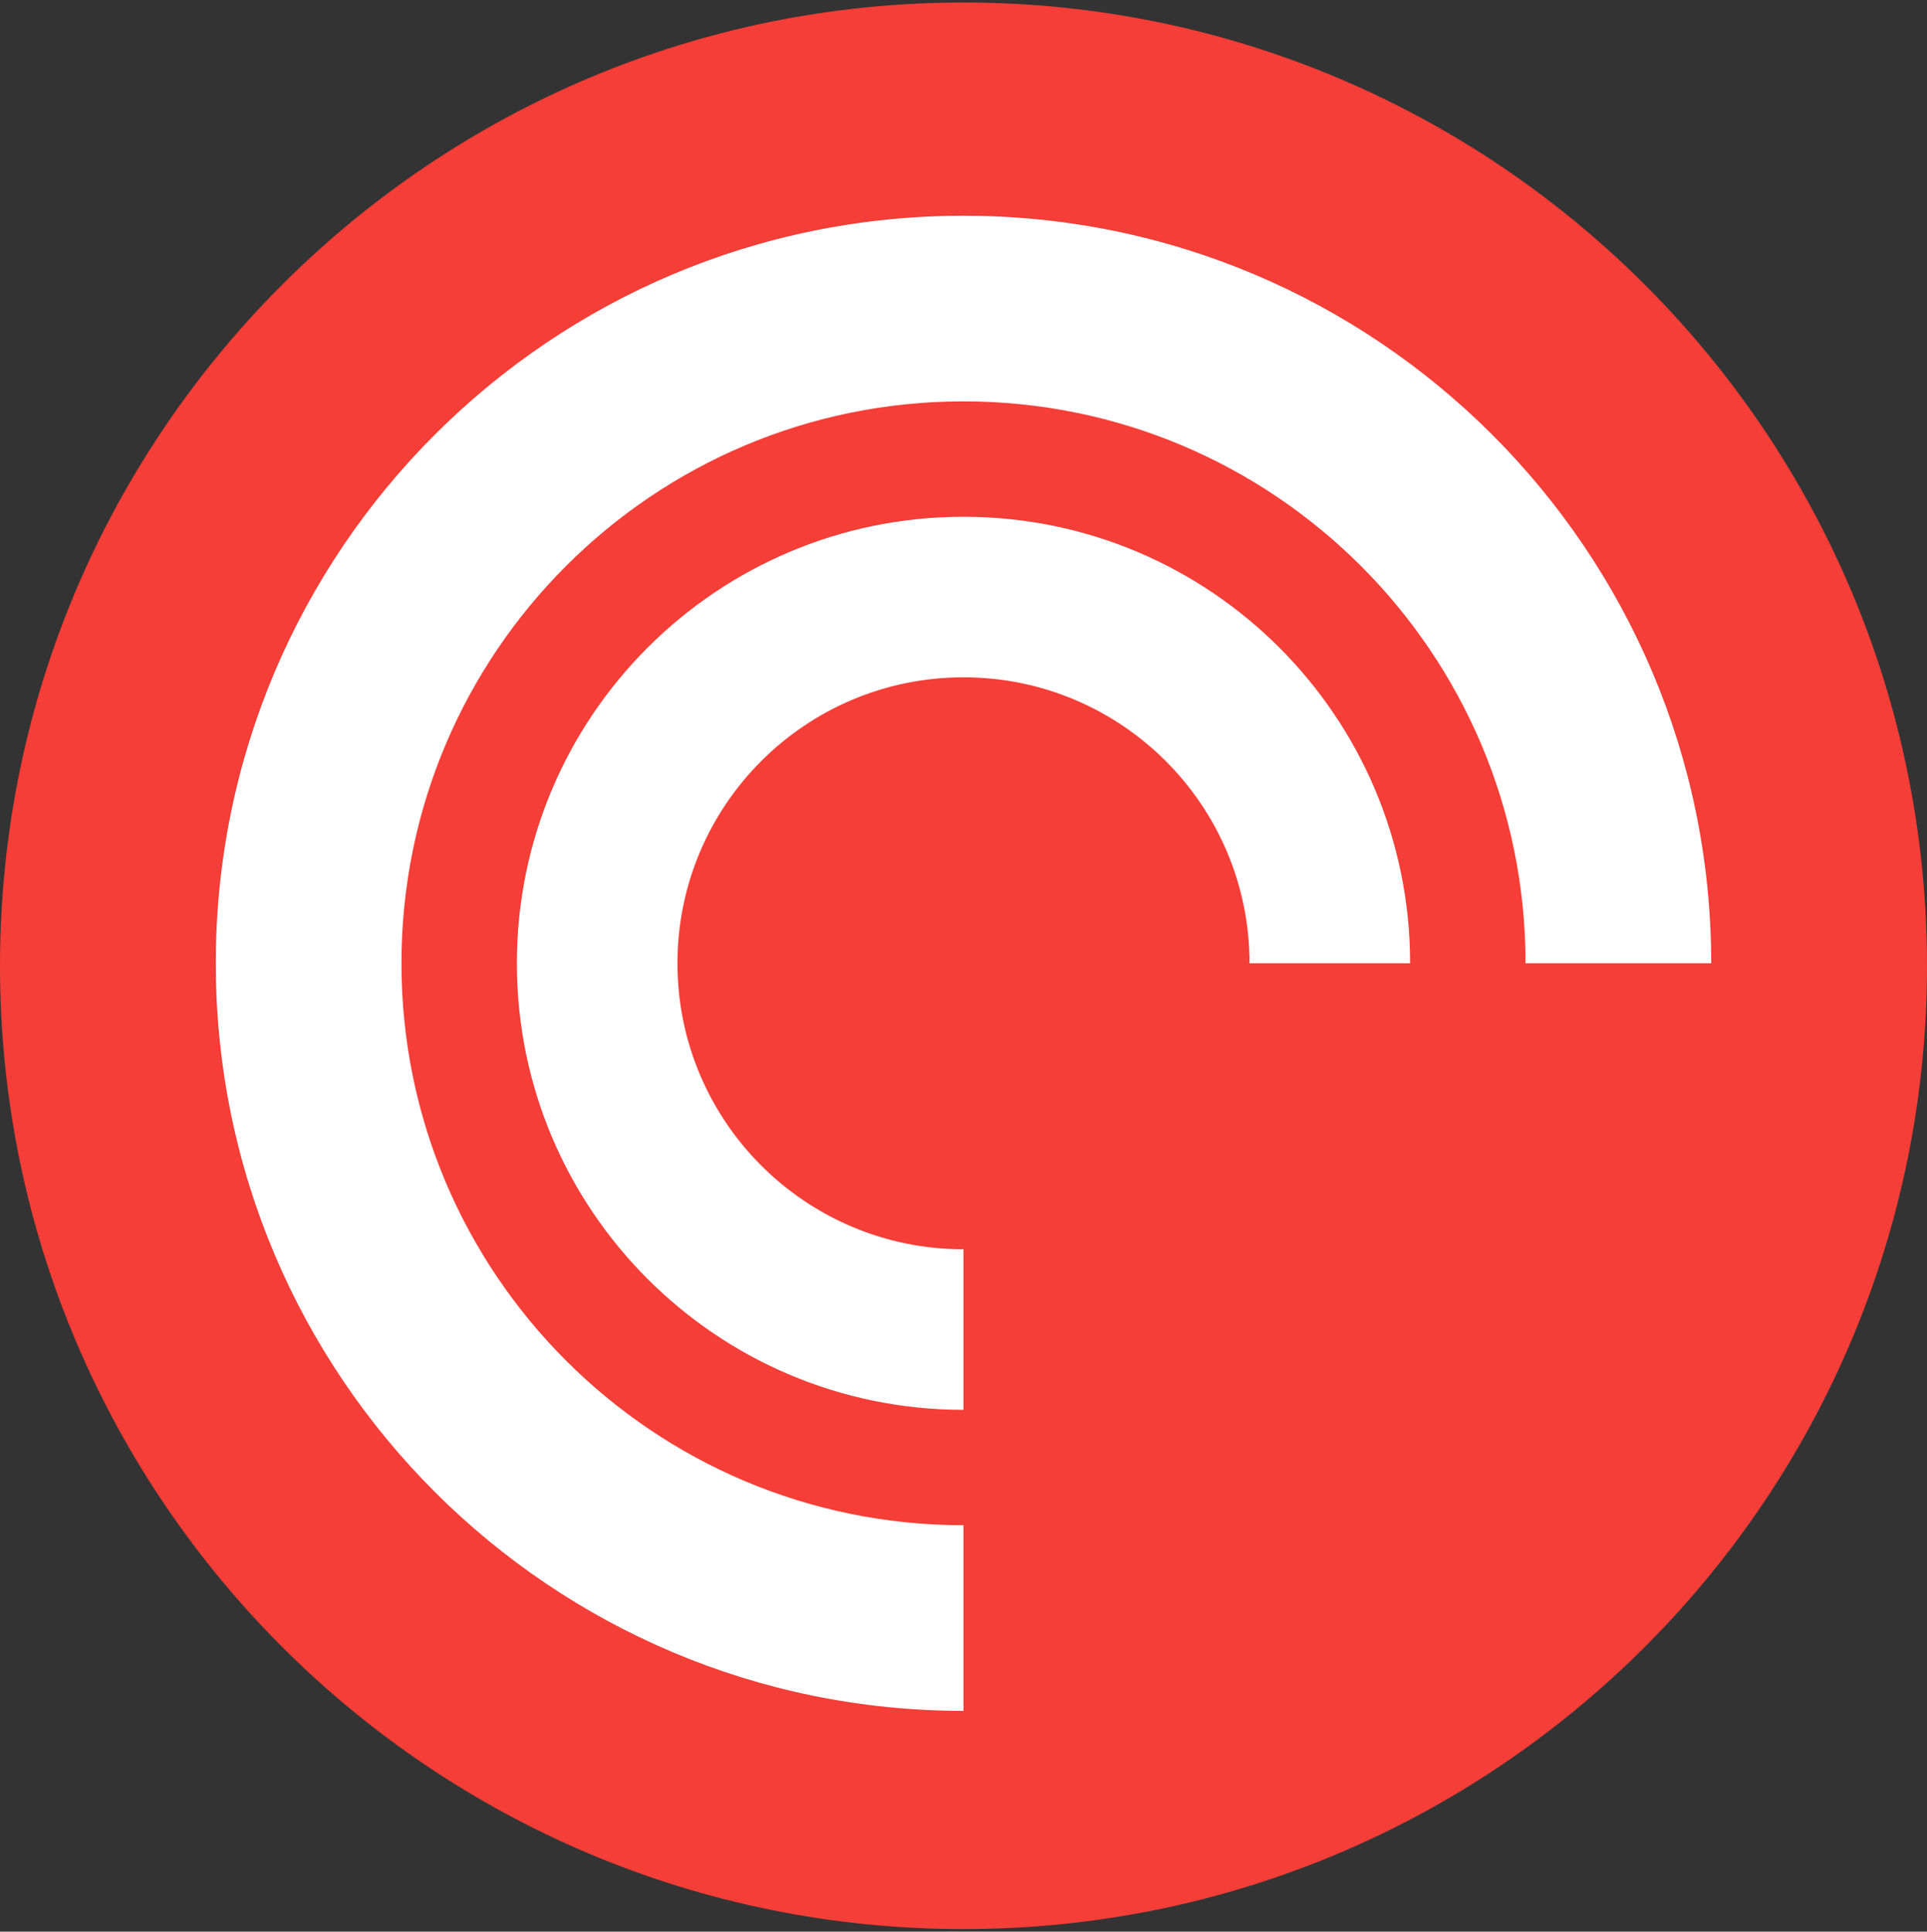 <svg width="384" height="385" xmlns="http://www.w3.org/2000/svg"><rect width="100%" height="100%" fill="#333333" stroke="none"/><g fill-rule="nonzero" fill="none"><path d="M0 192C.276 86.06 86.308.362 192.25.5 298.19.638 384 86.559 384 192.5s-85.81 191.862-191.75 192C86.307 384.638.275 298.94 0 193v-1z" fill="#F43E37"/><path d="M192 43c82.29 0 149 66.71 149 149h-37c0-61.856-50.144-112-112-112S80 130.144 80 192s50.144 112 112 112v37c-82.29 0-149-66.71-149-149S109.71 43 192 43zm0 60c49.153 0 89 39.847 89 89h-32c0-31.48-25.52-57-57-57s-57 25.52-57 57 25.52 57 57 57v32c-49.153 0-89-39.847-89-89s39.847-89 89-89z" fill="#FFF"/></g></svg>